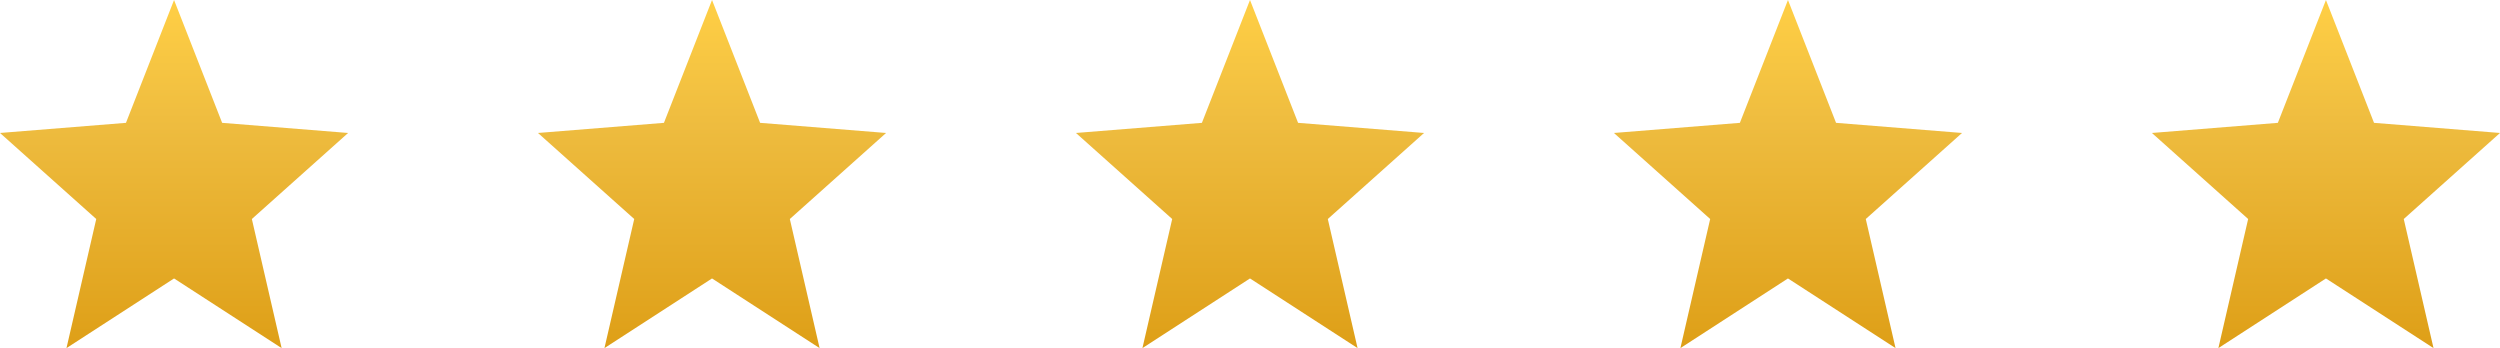 <svg width="316" height="44" viewBox="0 0 316 44" fill="none" xmlns="http://www.w3.org/2000/svg">
<path d="M157.999 0L164.077 15.527L180 16.807L167.834 27.682L171.596 44L157.999 35.195L144.403 44L148.166 27.682L136 16.807L151.921 15.527L157.999 0Z" fill="url(#paint0_linear_185_19)"/>
<path d="M225.999 0L232.077 15.527L248 16.807L235.834 27.682L239.596 44L225.999 35.195L212.403 44L216.166 27.682L204 16.807L219.921 15.527L225.999 0Z" fill="url(#paint1_linear_185_19)"/>
<path d="M293.999 0L300.077 15.527L316 16.807L303.834 27.682L307.596 44L293.999 35.195L280.403 44L284.166 27.682L272 16.807L287.921 15.527L293.999 0Z" fill="url(#paint2_linear_185_19)"/>
<path d="M90 0L96.078 15.527L112 16.807L99.834 27.682L103.597 44L90 35.195L76.403 44L80.166 27.682L68 16.807L83.922 15.527L90 0Z" fill="url(#paint3_linear_185_19)"/>
<path d="M22 0L28.078 15.527L44 16.807L31.834 27.682L35.597 44L22 35.195L8.403 44L12.166 27.682L0 16.807L15.922 15.527L22 0Z" fill="url(#paint4_linear_185_19)"/>
<defs>
<linearGradient id="paint0_linear_185_19" x1="161.725" y1="44" x2="161.725" y2="0" gradientUnits="userSpaceOnUse">
<stop stop-color="#DE9F17"/>
<stop offset="0.638" stop-color="#EEBC3F"/>
<stop offset="1" stop-color="#FFCF45"/>
</linearGradient>
<linearGradient id="paint1_linear_185_19" x1="229.725" y1="44" x2="229.725" y2="0" gradientUnits="userSpaceOnUse">
<stop stop-color="#DE9F17"/>
<stop offset="0.638" stop-color="#EEBC3F"/>
<stop offset="1" stop-color="#FFCF45"/>
</linearGradient>
<linearGradient id="paint2_linear_185_19" x1="297.725" y1="44" x2="297.725" y2="0" gradientUnits="userSpaceOnUse">
<stop stop-color="#DE9F17"/>
<stop offset="0.638" stop-color="#EEBC3F"/>
<stop offset="1" stop-color="#FFCF45"/>
</linearGradient>
<linearGradient id="paint3_linear_185_19" x1="93.725" y1="44" x2="93.725" y2="0" gradientUnits="userSpaceOnUse">
<stop stop-color="#DE9F17"/>
<stop offset="0.638" stop-color="#EEBC3F"/>
<stop offset="1" stop-color="#FFCF45"/>
</linearGradient>
<linearGradient id="paint4_linear_185_19" x1="25.725" y1="44" x2="25.725" y2="0" gradientUnits="userSpaceOnUse">
<stop stop-color="#DE9F17"/>
<stop offset="0.638" stop-color="#EEBC3F"/>
<stop offset="1" stop-color="#FFCF45"/>
</linearGradient>
</defs>
</svg>
